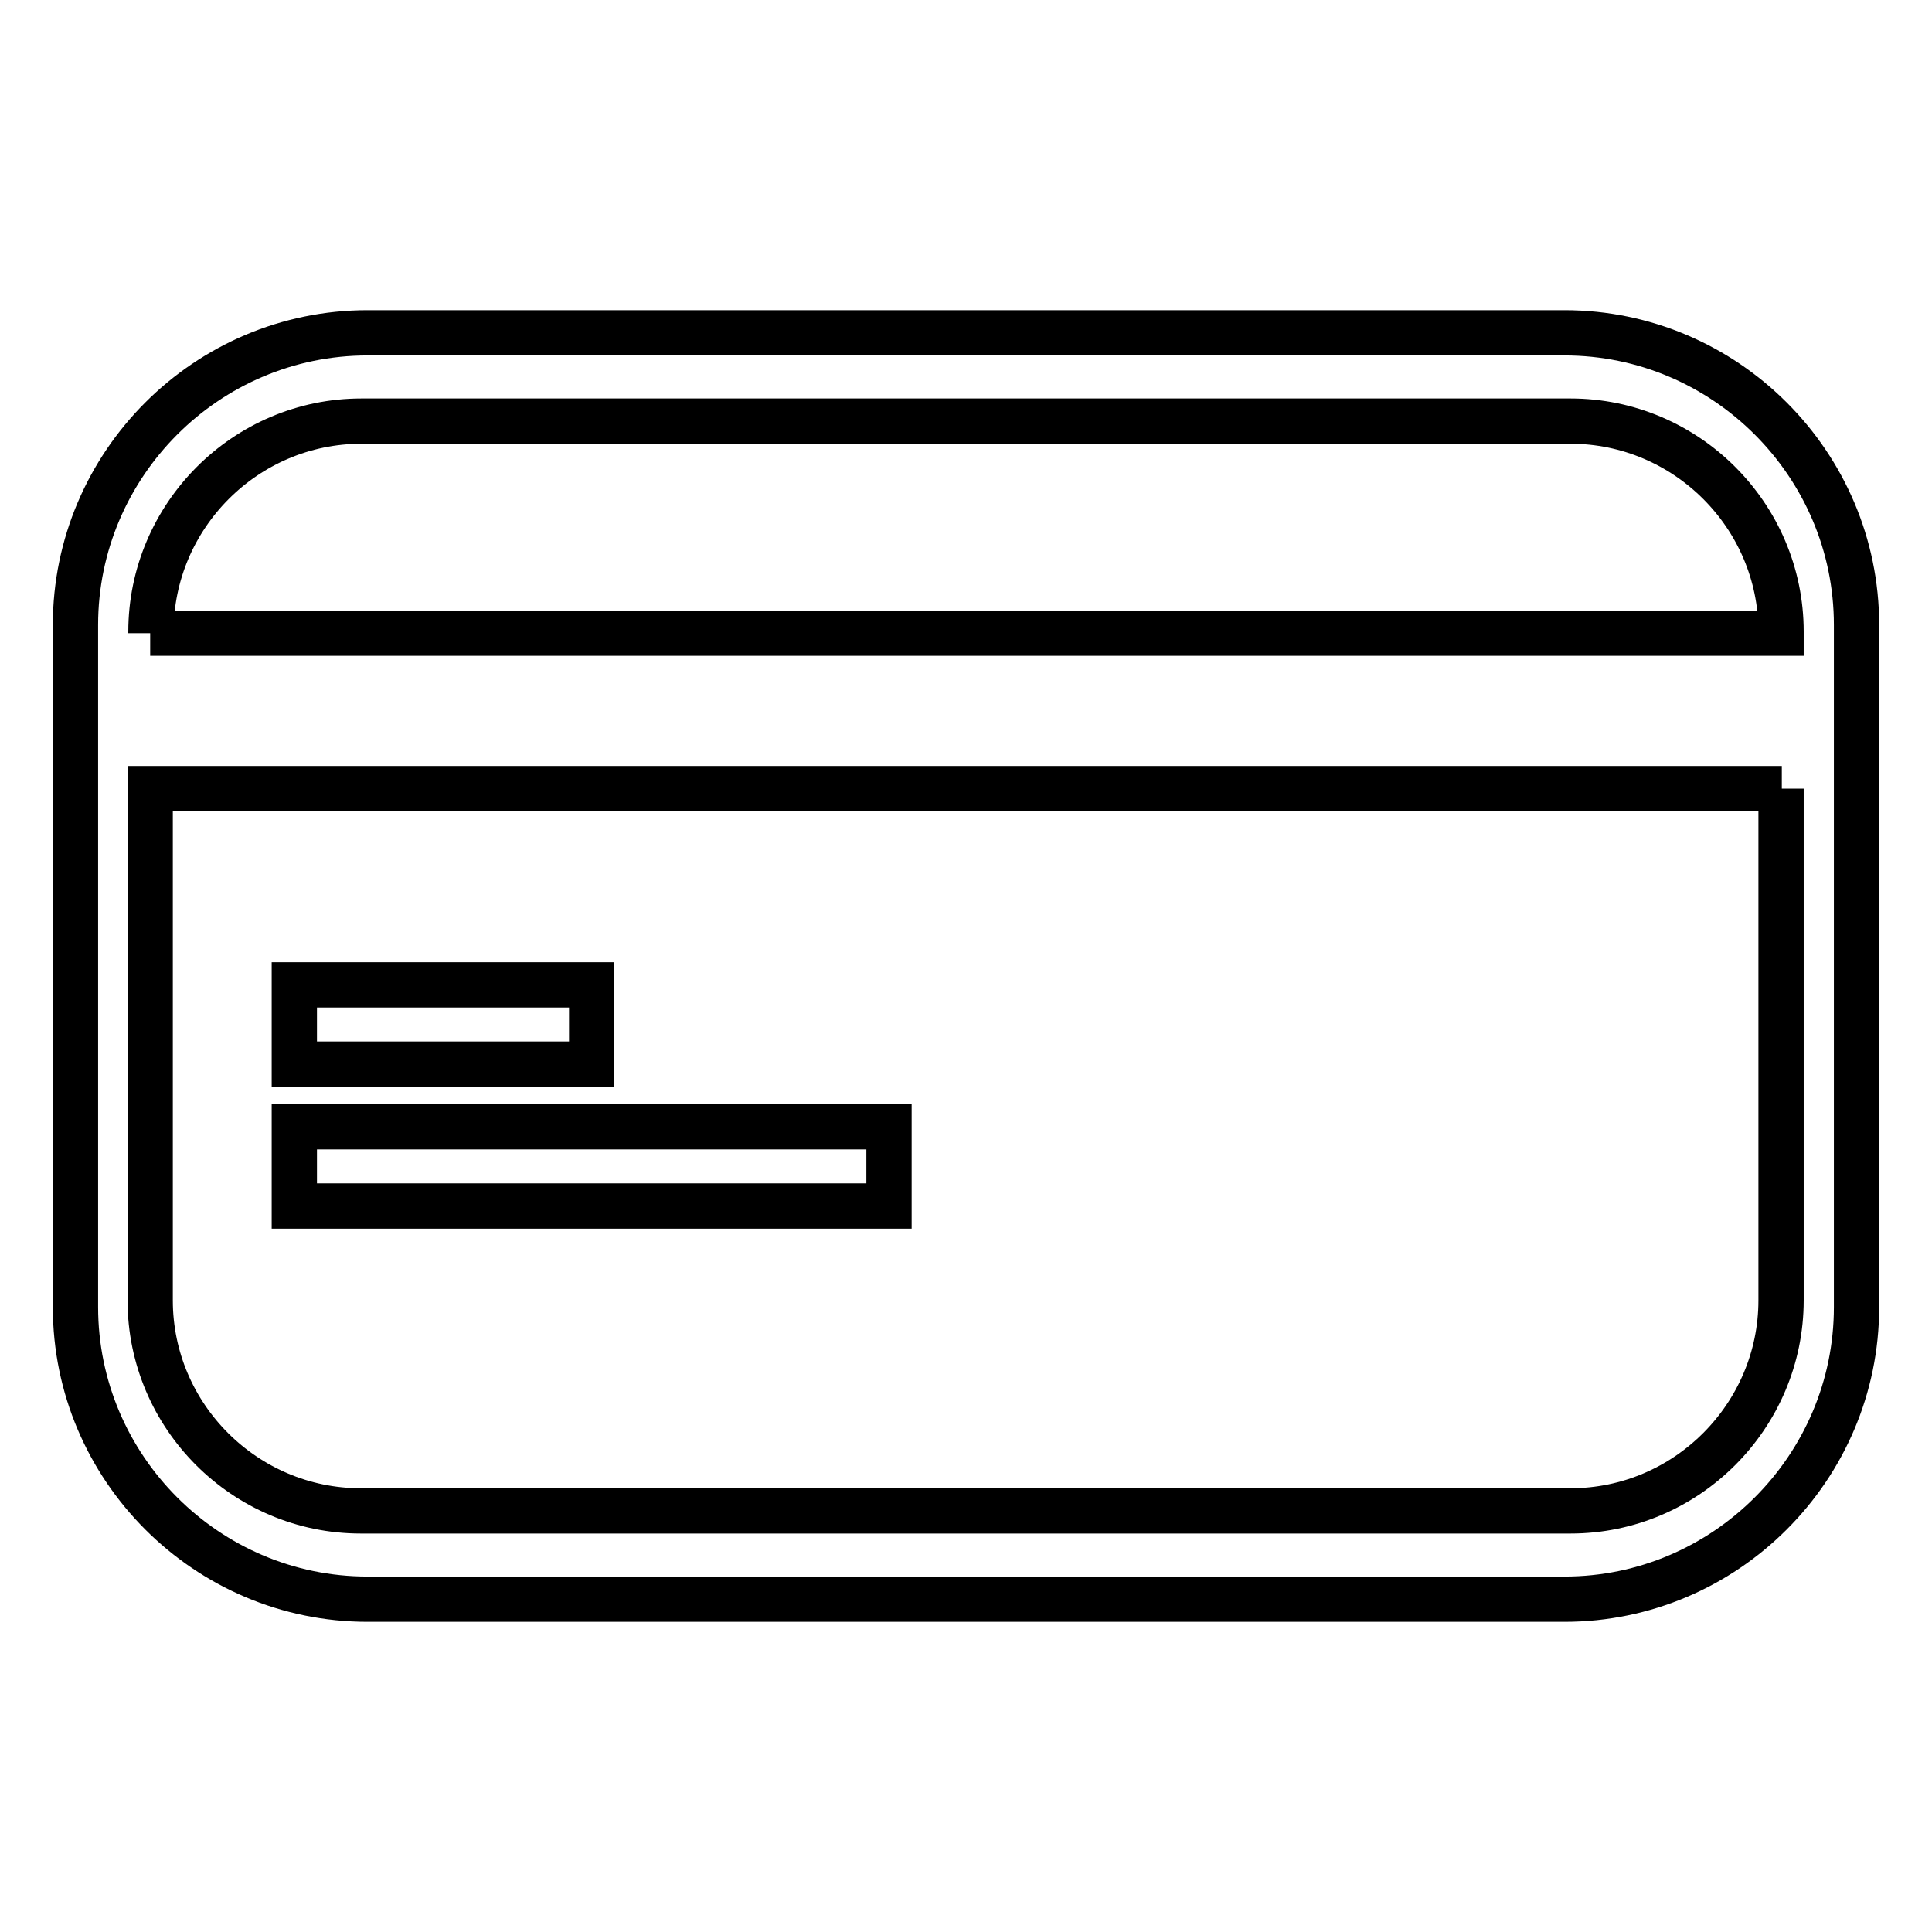<?xml version="1.0" encoding="utf-8"?>
<!-- Svg Vector Icons : http://www.onlinewebfonts.com/icon -->
<!DOCTYPE svg PUBLIC "-//W3C//DTD SVG 1.1//EN" "http://www.w3.org/Graphics/SVG/1.1/DTD/svg11.dtd">
<svg version="1.1" xmlns="http://www.w3.org/2000/svg" xmlns:xlink="http://www.w3.org/1999/xlink" x="0px" y="0px" viewBox="0 0 256 256" enable-background="new 0 0 256 256" xml:space="preserve">
<g> <path stroke-width="6" fill-opacity="0" stroke="#000000"  d="M48.7,44.1h158.6c21.3,0,38.7,17.4,38.7,38.7v90.4c0,21.3-17.4,38.7-38.7,38.7H48.7 c-21.3,0-38.7-17.4-38.7-38.7V82.8C10,61.5,27.4,44.1,48.7,44.1L48.7,44.1z M19.9,83.9h216.1v-0.2c0-15.4-12.6-27.9-27.9-27.9H47.9 c-15.4,0-27.9,12.6-27.9,27.9V83.9L19.9,83.9z M236.1,104.5H19.9v67.8c0,15.4,12.6,27.9,27.9,27.9h160.3 c15.4,0,27.9-12.6,27.9-27.9V104.5z M39,149.3h78.8v10.5H39V149.3L39,149.3z M39,130.5h39.4V141H39V130.5z"/></g>
</svg>